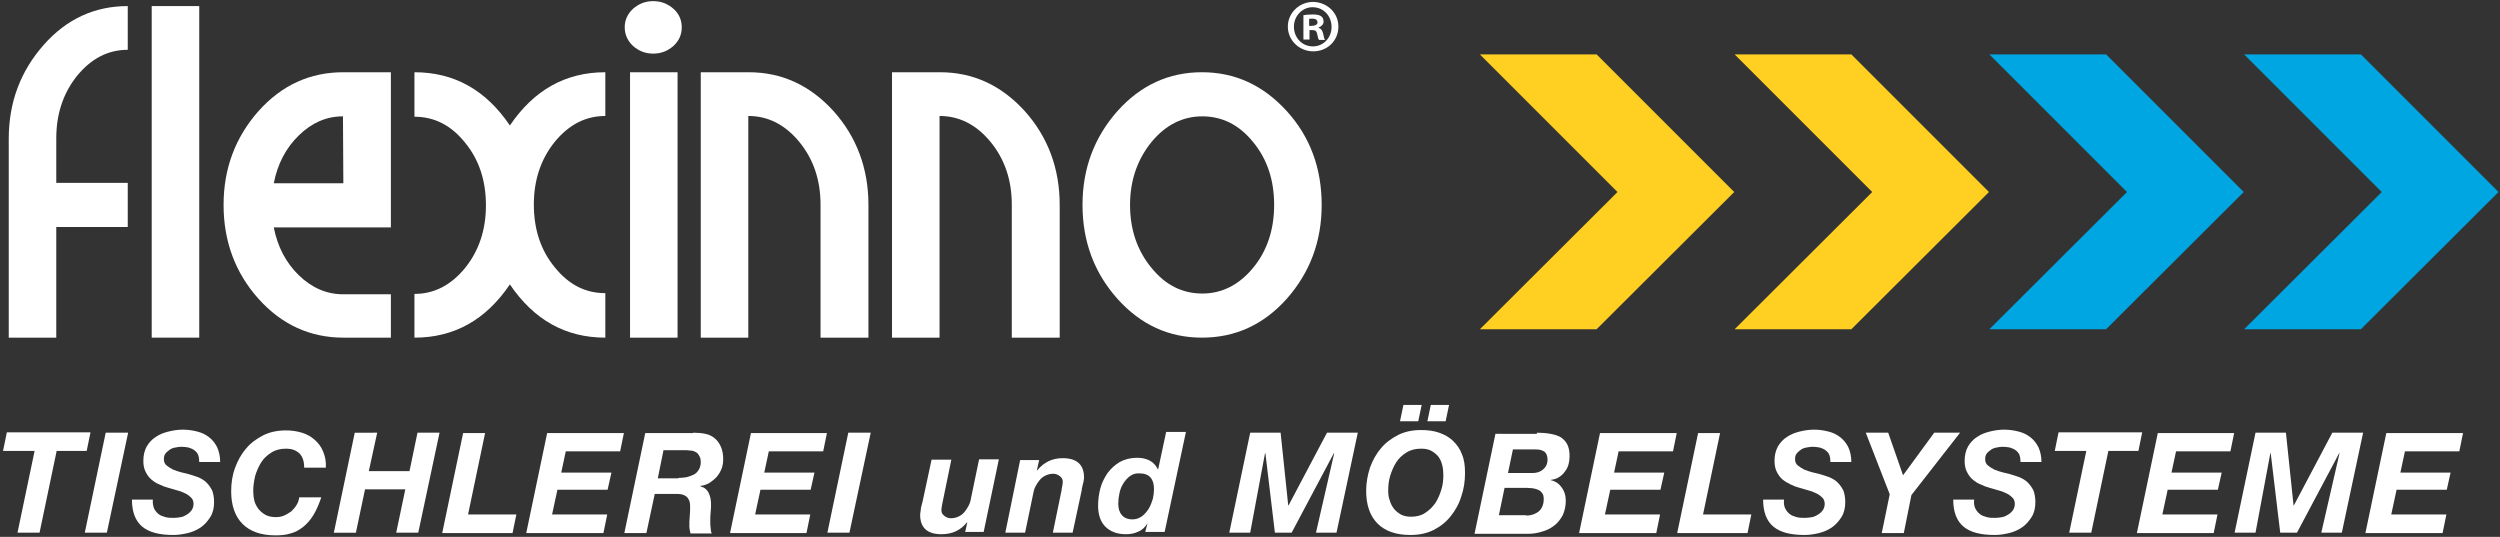 <?xml version="1.0" encoding="utf-8"?>
<!-- Generator: Adobe Illustrator 18.0.0, SVG Export Plug-In . SVG Version: 6.00 Build 0)  -->
<!DOCTYPE svg PUBLIC "-//W3C//DTD SVG 1.1//EN" "http://www.w3.org/Graphics/SVG/1.1/DTD/svg11.dtd">
<svg version="1.1" id="Ebene_1" xmlns="http://www.w3.org/2000/svg" xmlns:xlink="http://www.w3.org/1999/xlink" x="0px" y="0px"
	 viewBox="0 0 657.5 141.2" enable-background="new 0 0 657.5 141.2" xml:space="preserve">
<rect x="0" y="0" width="657.5" height="141.2" fill="#333333" stroke="none"/>
<g>
	<path fill="#FFFFFF" d="M0.8,118.6l1-4.9h22l-1,4.9h-7.9l-4.5,21.5H4.6l4.5-21.5H0.8z"/>
	<path fill="#FFFFFF" d="M33.7,113.8l-5.6,26.3h-5.8l5.5-26.3H33.7z"/>
	<path fill="#FFFFFF" d="M40.5,133.7c0.3,0.6,0.7,1.1,1.2,1.5s1.1,0.6,1.8,0.8c0.7,0.2,1.5,0.2,2.3,0.2c0.6,0,1.2-0.1,1.8-0.2
		c0.6-0.1,1.1-0.4,1.6-0.7c0.5-0.3,0.9-0.7,1.2-1.1c0.3-0.5,0.5-1,0.5-1.7c0-0.6-0.2-1.2-0.6-1.6c-0.4-0.4-0.9-0.8-1.5-1.1
		c-0.6-0.3-1.3-0.6-2.1-0.8c-0.8-0.2-1.6-0.5-2.4-0.7c-0.8-0.2-1.6-0.5-2.4-0.9c-0.8-0.3-1.5-0.8-2.1-1.3c-0.6-0.5-1.1-1.2-1.5-2
		c-0.4-0.8-0.6-1.7-0.6-2.9c0-1.5,0.3-2.7,0.9-3.8c0.6-1,1.4-1.9,2.4-2.5c1-0.7,2.1-1.1,3.3-1.4c1.2-0.3,2.5-0.5,3.8-0.5
		c1.4,0,2.6,0.2,3.8,0.5c1.2,0.3,2.2,0.8,3.1,1.5c0.9,0.7,1.6,1.6,2.1,2.6c0.5,1.1,0.8,2.4,0.8,3.9h-5.5c0-0.7-0.1-1.4-0.3-1.9
		c-0.2-0.5-0.6-0.9-1-1.2c-0.4-0.3-0.9-0.5-1.5-0.7c-0.6-0.1-1.2-0.2-1.9-0.2c-0.5,0-1.1,0.1-1.6,0.2c-0.6,0.1-1.1,0.3-1.5,0.6
		c-0.4,0.3-0.8,0.6-1.1,1c-0.3,0.4-0.4,0.9-0.4,1.5c0,0.6,0.2,1.2,0.7,1.6s1.1,0.8,1.7,1.1c0.7,0.3,1.4,0.5,2.1,0.7s1.3,0.3,1.7,0.4
		c1,0.3,2,0.6,2.8,0.9c0.9,0.4,1.6,0.8,2.2,1.4c0.6,0.6,1.1,1.3,1.5,2.1c0.3,0.8,0.5,1.8,0.5,3c0,1.6-0.3,2.9-1,4
		c-0.7,1.1-1.5,2-2.5,2.7c-1,0.7-2.2,1.2-3.4,1.5c-1.3,0.3-2.5,0.5-3.8,0.5c-3.7,0-6.4-0.7-8.2-2.2c-1.8-1.5-2.7-3.9-2.7-7.1h5.5
		C40.1,132.3,40.3,133.1,40.5,133.7z"/>
	<path fill="#FFFFFF" d="M78.7,119.2c-0.9-0.8-2-1.2-3.4-1.2c-1.5,0-2.8,0.3-3.9,1c-1.1,0.7-2,1.5-2.7,2.6c-0.7,1.1-1.2,2.3-1.6,3.6
		c-0.3,1.3-0.5,2.6-0.5,3.9c0,0.9,0.1,1.8,0.3,2.6c0.2,0.8,0.6,1.5,1.1,2.2c0.5,0.6,1.1,1.1,1.8,1.5c0.7,0.4,1.7,0.6,2.7,0.6
		c0.8,0,1.5-0.1,2.2-0.4c0.7-0.3,1.3-0.7,1.9-1.1c0.5-0.5,1-1,1.4-1.7c0.4-0.6,0.6-1.3,0.7-2h5.8c-0.6,1.8-1.3,3.4-2.1,4.7
		c-0.8,1.3-1.7,2.3-2.7,3.1c-1,0.8-2.1,1.4-3.3,1.7c-1.2,0.4-2.5,0.5-4,0.5c-3.7,0-6.6-1-8.6-3c-2-2-3-4.9-3-8.6
		c0-2.1,0.3-4.2,1-6.1c0.7-1.9,1.6-3.6,2.9-5.1c1.2-1.5,2.8-2.6,4.5-3.5c1.8-0.9,3.8-1.3,6-1.3c1.5,0,2.9,0.2,4.2,0.6
		c1.3,0.4,2.4,1,3.4,1.9c0.9,0.8,1.7,1.8,2.2,3.1c0.5,1.2,0.8,2.6,0.7,4.2H80C80,121.3,79.6,120.1,78.7,119.2z"/>
	<path fill="#FFFFFF" d="M99.2,113.8L97,123.9h10.7l2.1-10.1h5.8l-5.6,26.3h-5.8l2.4-11.4H96l-2.4,11.4h-5.8l5.5-26.3H99.2z"/>
	<path fill="#FFFFFF" d="M127.6,113.8l-4.5,21.5h12.7l-1,4.9h-18.5l5.5-26.3H127.6z"/>
	<path fill="#FFFFFF" d="M164.1,113.8l-1,4.9h-14.3l-1.2,5.6h13.2l-1,4.5h-13.2l-1.4,6.5h14.5l-1,4.9h-20.3l5.5-26.3H164.1z"/>
	<path fill="#FFFFFF" d="M182.3,113.8c1.2,0,2.3,0.1,3.2,0.3c1,0.2,1.8,0.6,2.5,1.2c0.7,0.6,1.2,1.3,1.6,2.2s0.6,2,0.6,3.2
		c0,0.9-0.1,1.7-0.4,2.5c-0.3,0.8-0.7,1.5-1.3,2.2c-0.5,0.6-1.2,1.1-1.9,1.6c-0.7,0.4-1.5,0.7-2.4,0.8v0.1c1.1,0.3,1.8,0.9,2.2,1.8
		c0.4,0.8,0.6,1.8,0.6,2.9c0,0.6,0,1.3-0.1,2.1c-0.1,0.8-0.1,1.6-0.1,2.5c0,0.6,0,1.1,0.1,1.7c0,0.5,0.1,1,0.3,1.4h-5.6
		c-0.1-0.3-0.1-0.6-0.2-0.9c0-0.3-0.1-0.6-0.1-0.9c0-0.9,0-1.8,0.1-2.7c0.1-0.9,0.1-1.8,0.1-2.7c0-0.6-0.1-1.2-0.3-1.6
		c-0.2-0.4-0.4-0.7-0.8-1c-0.3-0.2-0.7-0.4-1.2-0.5c-0.5-0.1-1-0.1-1.5-0.1h-5.5l-2.2,10.3h-5.8l5.5-26.3H182.3z M178.4,125.7
		c0.8,0,1.5-0.1,2.2-0.2c0.7-0.2,1.3-0.4,1.9-0.7c0.6-0.3,1-0.8,1.3-1.3c0.3-0.5,0.5-1.2,0.5-1.9c0-0.7-0.1-1.3-0.4-1.7
		c-0.2-0.4-0.5-0.8-0.9-1c-0.4-0.2-0.8-0.4-1.4-0.4c-0.5-0.1-1.1-0.1-1.6-0.1h-5.5l-1.5,7.4H178.4z"/>
	<path fill="#FFFFFF" d="M217.5,113.8l-1,4.9h-14.3l-1.2,5.6h13.2l-1,4.5h-13.2l-1.4,6.5h14.5l-1,4.9H192l5.5-26.3H217.5z"/>
	<path fill="#FFFFFF" d="M229,113.8l-5.6,26.3h-5.8l5.5-26.3H229z"/>
	<path fill="#FFFFFF" d="M253.8,140.1l0.6-2.7h-0.1c-1.7,2.1-3.9,3.1-6.7,3.1c-3.7,0-5.6-1.7-5.6-5.1c0-0.2,0-0.4,0.1-0.8
		c0-0.3,0.1-0.6,0.1-0.9c0.1-0.3,0.1-0.6,0.2-0.9c0.1-0.3,0.1-0.5,0.2-0.7l2.4-11.2h5.2l-2.3,11.2c0,0.1-0.1,0.3-0.1,0.5
		c0,0.2-0.1,0.4-0.1,0.6c0,0.2-0.1,0.4-0.1,0.6c0,0.2,0,0.4,0,0.5c0,0.6,0.3,1,0.8,1.4c0.5,0.4,1.1,0.6,1.7,0.6
		c0.8,0,1.5-0.2,2.1-0.5c0.6-0.3,1.1-0.7,1.5-1.2c0.4-0.5,0.8-1.1,1.1-1.7c0.3-0.6,0.5-1.3,0.6-2l2.1-10.1h5.2l-4,19.1H253.8z"/>
	<path fill="#FFFFFF" d="M273.3,121l-0.6,2.7h0.1c1.7-2.1,3.9-3.2,6.7-3.2c3.7,0,5.6,1.7,5.6,5.1c0,0.2,0,0.4-0.1,0.8
		c0,0.3-0.1,0.6-0.2,0.9c-0.1,0.3-0.1,0.6-0.2,0.9c-0.1,0.3-0.1,0.5-0.1,0.7l-2.4,11.2h-5.2l2.3-11.2c0-0.3,0.1-0.7,0.2-1.2
		c0.1-0.5,0.1-0.9,0.1-1.1c0-0.6-0.3-1-0.8-1.4c-0.5-0.4-1.1-0.6-1.7-0.6c-0.8,0-1.5,0.2-2.1,0.5c-0.6,0.3-1.1,0.7-1.5,1.2
		c-0.4,0.5-0.8,1.1-1.1,1.7c-0.3,0.6-0.5,1.3-0.6,2l-2.1,10.1h-5.2l3.9-19.1H273.3z"/>
	<path fill="#FFFFFF" d="M301.8,137.6c-0.6,1-1.4,1.8-2.4,2.2c-1,0.5-2.1,0.7-3.3,0.7c-2.3,0-4.1-0.7-5.4-2
		c-1.3-1.3-1.9-3.2-1.9-5.5c0-1.6,0.2-3.1,0.6-4.6c0.4-1.5,1.1-2.8,1.9-4c0.9-1.2,1.9-2.1,3.2-2.9c1.3-0.7,2.8-1.1,4.6-1.1
		c1.1,0,2.2,0.2,3.2,0.7c1,0.5,1.7,1.3,2.2,2.3h0.1l2.1-9.8h5.2l-5.6,26.3h-5.1L301.8,137.6L301.8,137.6z M297.2,125.2
		c-0.7,0.5-1.3,1.2-1.8,2c-0.5,0.8-0.8,1.6-1,2.6c-0.2,0.9-0.3,1.8-0.3,2.7c0,0.6,0.1,1.1,0.2,1.6c0.2,0.5,0.4,1,0.7,1.3
		c0.3,0.4,0.7,0.7,1.2,0.9c0.5,0.2,1,0.3,1.6,0.3c1,0,1.8-0.3,2.5-0.8c0.7-0.5,1.3-1.2,1.8-2s0.8-1.7,1.1-2.6
		c0.2-0.9,0.3-1.8,0.3-2.6c0-1.3-0.3-2.3-0.9-3c-0.6-0.7-1.6-1.1-2.8-1.1C298.8,124.4,297.9,124.7,297.2,125.2z"/>
	<path fill="#FFFFFF" d="M336.8,113.8l2,19.1h0.1l10.1-19.1h8.1l-5.6,26.3h-5.4l4.8-20.9h-0.1l-11.1,20.9h-4.4l-2.5-20.9h-0.1
		l-3.9,20.9h-5.5l5.5-26.3H336.8z"/>
	<path fill="#FFFFFF" d="M360.3,123c0.7-1.9,1.6-3.6,2.9-5.1c1.2-1.5,2.8-2.6,4.5-3.5c1.8-0.9,3.8-1.3,6-1.3c1.8,0,3.4,0.2,4.8,0.7
		c1.4,0.5,2.7,1.2,3.7,2.2c1,1,1.8,2.1,2.3,3.5c0.6,1.4,0.8,3,0.8,4.9c0,2.2-0.3,4.2-1,6.2c-0.6,2-1.6,3.7-2.8,5.2
		c-1.2,1.5-2.7,2.7-4.5,3.6c-1.8,0.9-3.8,1.3-6.1,1.3c-3.7,0-6.6-1-8.6-3c-2-2-3-4.9-3-8.6C359.3,126.9,359.7,124.9,360.3,123z
		 M365.5,131.6c0.2,0.8,0.6,1.5,1.1,2.2c0.5,0.6,1.1,1.1,1.8,1.5c0.7,0.4,1.7,0.6,2.7,0.6c1.4,0,2.7-0.3,3.7-1
		c1.1-0.7,1.9-1.5,2.7-2.6c0.7-1.1,1.2-2.3,1.6-3.6c0.4-1.3,0.5-2.6,0.5-3.8c0-0.9-0.1-1.8-0.3-2.6c-0.2-0.8-0.5-1.5-1-2.2
		c-0.5-0.6-1.1-1.1-1.8-1.5s-1.6-0.6-2.7-0.6c-1.5,0-2.8,0.3-3.9,1c-1.1,0.7-2,1.5-2.7,2.6c-0.7,1.1-1.2,2.3-1.6,3.6
		s-0.5,2.6-0.5,3.9C365.1,130,365.2,130.8,365.5,131.6z M373.9,106.5l-0.9,4.3h-4.8l0.9-4.3H373.9z M381.1,106.5l-0.9,4.3h-4.8
		l0.9-4.3H381.1z"/>
	<path fill="#FFFFFF" d="M404.2,113.8c1.3,0,2.5,0.1,3.6,0.3c1.1,0.2,2,0.5,2.7,0.9c0.7,0.5,1.3,1.1,1.7,1.9
		c0.4,0.8,0.6,1.8,0.6,3.1c0,0.7-0.1,1.5-0.3,2.2c-0.2,0.7-0.5,1.3-1,1.9c-0.4,0.6-0.9,1-1.5,1.4c-0.6,0.4-1.3,0.6-2.1,0.7v0.1
		c1.3,0.3,2.2,1,2.9,2c0.7,1,1,2.1,1,3.4c0,1.4-0.3,2.7-0.8,3.8c-0.6,1.1-1.3,2-2.2,2.7c-0.9,0.7-2,1.3-3.2,1.6
		c-1.2,0.4-2.5,0.6-3.8,0.6h-14l5.5-26.3H404.2z M401.4,135.6c1.3,0,2.4-0.4,3.3-1.1c0.8-0.7,1.3-1.8,1.3-3.2c0-0.7-0.1-1.2-0.4-1.6
		c-0.3-0.4-0.6-0.7-1.1-0.9s-0.9-0.3-1.5-0.4c-0.5,0-1.1-0.1-1.6-0.1h-5.7l-1.5,7.2H401.4z M403.1,124.4c1.1,0,2-0.3,2.7-0.9
		s1.2-1.4,1.2-2.6c0-1-0.3-1.7-0.8-2.1c-0.6-0.4-1.3-0.6-2.2-0.6h-6.1l-1.3,6.2H403.1z"/>
	<path fill="#FFFFFF" d="M441,113.8l-1,4.9h-14.3l-1.2,5.6h13.2l-1,4.5h-13.2l-1.4,6.5h14.5l-1,4.9h-20.3l5.5-26.3H441z"/>
	<path fill="#FFFFFF" d="M452.4,113.8l-4.5,21.5h12.7l-1,4.9h-18.5l5.5-26.3H452.4z"/>
	<path fill="#FFFFFF" d="M469.5,133.7c0.3,0.6,0.7,1.1,1.2,1.5c0.5,0.4,1.1,0.6,1.8,0.8c0.7,0.2,1.5,0.2,2.3,0.2
		c0.6,0,1.2-0.1,1.8-0.2c0.6-0.1,1.1-0.4,1.6-0.7c0.5-0.3,0.9-0.7,1.2-1.1c0.3-0.5,0.5-1,0.5-1.7c0-0.6-0.2-1.2-0.6-1.6
		s-0.9-0.8-1.5-1.1c-0.6-0.3-1.3-0.6-2.1-0.8c-0.8-0.2-1.6-0.5-2.4-0.7c-0.8-0.2-1.6-0.5-2.4-0.9s-1.5-0.8-2.1-1.3
		c-0.6-0.5-1.1-1.2-1.5-2c-0.4-0.8-0.6-1.7-0.6-2.9c0-1.5,0.3-2.7,0.9-3.8c0.6-1,1.4-1.9,2.4-2.5c1-0.7,2.1-1.1,3.3-1.4
		c1.2-0.3,2.5-0.5,3.8-0.5c1.4,0,2.6,0.2,3.8,0.5c1.2,0.3,2.2,0.8,3.1,1.5c0.9,0.7,1.6,1.6,2.1,2.6c0.5,1.1,0.8,2.4,0.8,3.9h-5.5
		c0-0.7-0.1-1.4-0.3-1.9c-0.2-0.5-0.6-0.9-1-1.2c-0.4-0.3-0.9-0.5-1.5-0.7c-0.6-0.1-1.2-0.2-1.9-0.2c-0.5,0-1.1,0.1-1.6,0.2
		c-0.6,0.1-1.1,0.3-1.5,0.6c-0.4,0.3-0.8,0.6-1.1,1c-0.3,0.4-0.4,0.9-0.4,1.5c0,0.6,0.2,1.2,0.7,1.6c0.5,0.4,1.1,0.8,1.7,1.1
		c0.7,0.3,1.4,0.5,2.1,0.7s1.3,0.3,1.7,0.4c1,0.3,2,0.6,2.8,0.9c0.9,0.4,1.6,0.8,2.2,1.4c0.6,0.6,1.1,1.3,1.5,2.1
		c0.3,0.8,0.5,1.8,0.5,3c0,1.6-0.3,2.9-1,4c-0.7,1.1-1.5,2-2.5,2.7c-1,0.7-2.2,1.2-3.4,1.5c-1.3,0.3-2.5,0.5-3.8,0.5
		c-3.7,0-6.4-0.7-8.2-2.2c-1.8-1.5-2.7-3.9-2.7-7.1h5.5C469.1,132.3,469.2,133.1,469.5,133.7z"/>
	<path fill="#FFFFFF" d="M490.7,113.8h5.9l3.9,11.2l8.2-11.2h6.8l-12.8,16.4l-2,10h-5.8l2.1-10.2L490.7,113.8z"/>
	<path fill="#FFFFFF" d="M519.5,133.7c0.3,0.6,0.7,1.1,1.2,1.5c0.5,0.4,1.1,0.6,1.8,0.8c0.7,0.2,1.5,0.2,2.3,0.2
		c0.6,0,1.2-0.1,1.8-0.2c0.6-0.1,1.1-0.4,1.6-0.7c0.5-0.3,0.9-0.7,1.2-1.1c0.3-0.5,0.5-1,0.5-1.7c0-0.6-0.2-1.2-0.6-1.6
		c-0.4-0.4-0.9-0.8-1.5-1.1c-0.6-0.3-1.3-0.6-2.1-0.8c-0.8-0.2-1.6-0.5-2.4-0.7c-0.8-0.2-1.6-0.5-2.4-0.9c-0.8-0.3-1.5-0.8-2.1-1.3
		c-0.6-0.5-1.1-1.2-1.5-2c-0.4-0.8-0.6-1.7-0.6-2.9c0-1.5,0.3-2.7,0.9-3.8c0.6-1,1.4-1.9,2.4-2.5c1-0.7,2.1-1.1,3.3-1.4
		c1.2-0.3,2.5-0.5,3.8-0.5c1.4,0,2.6,0.2,3.8,0.5c1.2,0.3,2.2,0.8,3.1,1.5c0.9,0.7,1.6,1.6,2.1,2.6c0.5,1.1,0.8,2.4,0.8,3.9h-5.5
		c0-0.7-0.1-1.4-0.3-1.9c-0.2-0.5-0.6-0.9-1-1.2c-0.4-0.3-0.9-0.5-1.5-0.7c-0.6-0.1-1.2-0.2-1.9-0.2c-0.5,0-1.1,0.1-1.6,0.2
		c-0.6,0.1-1.1,0.3-1.5,0.6c-0.4,0.3-0.8,0.6-1.1,1c-0.3,0.4-0.4,0.9-0.4,1.5c0,0.6,0.2,1.2,0.7,1.6c0.5,0.4,1.1,0.8,1.7,1.1
		c0.7,0.3,1.4,0.5,2.1,0.7s1.3,0.3,1.7,0.4c1,0.3,2,0.6,2.8,0.9c0.9,0.4,1.6,0.8,2.2,1.4c0.6,0.6,1.1,1.3,1.5,2.1
		c0.3,0.8,0.5,1.8,0.5,3c0,1.6-0.3,2.9-1,4c-0.7,1.1-1.5,2-2.5,2.7c-1,0.7-2.2,1.2-3.4,1.5c-1.3,0.3-2.5,0.5-3.8,0.5
		c-3.7,0-6.4-0.7-8.2-2.2c-1.8-1.5-2.7-3.9-2.7-7.1h5.5C519.1,132.3,519.2,133.1,519.5,133.7z"/>
	<path fill="#FFFFFF" d="M540.4,118.6l1-4.9h22l-1,4.9h-7.9l-4.5,21.5h-5.8l4.5-21.5H540.4z"/>
	<path fill="#FFFFFF" d="M587.6,113.8l-1,4.9h-14.3l-1.2,5.6h13.2l-1,4.5h-13.2l-1.4,6.5h14.5l-1,4.9H562l5.5-26.3H587.6z"/>
	<path fill="#FFFFFF" d="M601.2,113.8l2,19.1h0.1l10.1-19.1h8.1l-5.6,26.3h-5.4l4.8-20.9h-0.1l-11.1,20.9h-4.4l-2.5-20.9h-0.1
		l-3.9,20.9h-5.5l5.5-26.3H601.2z"/>
	<path fill="#FFFFFF" d="M647.8,113.8l-1,4.9h-14.3l-1.2,5.6h13.2l-1,4.5h-13.2l-1.4,6.5h14.5l-1,4.9h-20.3l5.5-26.3H647.8z"/>
</g>
<path fill="#FFFFFF" d="M33.6,59.7H14.8v29.1H2.3V36.5c0-9.6,3.1-17.8,9.2-24.7C17.5,5,24.9,1.6,33.6,1.6v11.5
	c-5.2,0-9.6,2.3-13.3,6.8c-3.7,4.6-5.5,10.1-5.5,16.5v11.7h18.8V59.7z"/>
<rect x="39.9" y="1.6" fill="#FFFFFF" width="12.5" height="87.2"/>
<path fill="#FFFFFF" d="M90.3,48.2l-0.1-17.6c-4.4,0-8.2,1.7-11.6,5c-3.4,3.3-5.6,7.5-6.6,12.6H90.3z M102.8,88.8H90.3
	c-8.7,0-16.2-3.4-22.3-10.2c-6.1-6.8-9.2-15.1-9.2-24.7c0-9.6,3.1-17.8,9.2-24.7C74.1,22.4,81.5,19,90.3,19h12.5v40.8H72
	c1,5.1,3.2,9.3,6.6,12.6c3.4,3.3,7.3,5,11.7,5h12.5V88.8z"/>
<path fill="#FFFFFF" d="M159.2,88.8c-10.5,0-18.8-4.7-25.1-14c-6.3,9.3-14.6,14-25.1,14V77.3c5.2,0,9.6-2.3,13.3-6.8
	c3.7-4.6,5.5-10.1,5.5-16.5c0-6.5-1.8-12-5.5-16.5c-3.7-4.6-8.1-6.8-13.3-6.8V19c10.5,0,18.8,4.7,25.1,14c6.3-9.3,14.6-14,25.1-14
	v11.5c-5.2,0-9.6,2.3-13.3,6.8c-3.7,4.6-5.5,10.1-5.5,16.5c0,6.5,1.8,12,5.5,16.5c3.7,4.6,8.1,6.8,13.3,6.8V88.8z"/>
<path fill="#FFFFFF" d="M178.2,88.8h-12.5V19h12.5V88.8z M179.3,7.2c0,1.9-0.7,3.5-2.2,4.9c-1.5,1.3-3.2,2-5.3,2
	c-2.1,0-3.8-0.7-5.3-2c-1.4-1.3-2.2-3-2.2-4.9c0-1.9,0.7-3.5,2.2-4.9c1.5-1.3,3.2-2,5.3-2c2.1,0,3.8,0.7,5.3,2
	C178.6,3.6,179.3,5.3,179.3,7.2z"/>
<path fill="#FFFFFF" d="M228.3,88.8h-12.5v-35c0-6.5-1.9-12-5.6-16.5c-3.7-4.5-8.2-6.8-13.4-6.8v58.3h-12.5V19h12.6
	c8.7,0,16.1,3.4,22.3,10.2c6.1,6.8,9.2,15.1,9.2,24.7V88.8z"/>
<path fill="#FFFFFF" d="M278.6,88.8h-12.5v-35c0-6.5-1.9-12-5.6-16.5c-3.7-4.5-8.2-6.8-13.4-6.8v58.3h-12.5V19h12.6
	c8.7,0,16.1,3.4,22.3,10.2c6.1,6.8,9.2,15.1,9.2,24.7V88.8z"/>
<path fill="#FFFFFF" d="M335.1,53.9c0-6.5-1.8-12-5.5-16.5c-3.7-4.6-8.2-6.8-13.4-6.8c-5.2,0-9.7,2.3-13.4,6.8
	c-3.7,4.6-5.6,10.1-5.6,16.5c0,6.5,1.9,12,5.6,16.5c3.7,4.6,8.2,6.8,13.4,6.8c5.2,0,9.7-2.3,13.4-6.8
	C333.3,65.9,335.1,60.3,335.1,53.9z M347.6,53.9c0,9.6-3.1,17.8-9.2,24.7c-6.1,6.8-13.5,10.2-22.3,10.2c-8.7,0-16.1-3.4-22.2-10.2
	c-6.1-6.8-9.2-15.1-9.2-24.7c0-9.6,3.1-17.8,9.2-24.7c6.1-6.8,13.5-10.2,22.2-10.2c8.7,0,16.1,3.4,22.3,10.2
	C344.6,36,347.6,44.3,347.6,53.9z"/>
<polygon fill="#FFCF21" points="389.2,86.6 425.4,50.5 389.2,14.3 419.9,14.3 456.1,50.5 419.9,86.6 "/>
<polygon fill="#FFCF21" points="456.2,86.6 492.4,50.5 456.2,14.3 486.9,14.3 523.1,50.5 486.9,86.6 "/>
<polygon fill="#00A6E2" points="523.2,86.6 559.4,50.5 523.2,14.3 553.9,14.3 590.1,50.5 553.9,86.6 "/>
<polygon fill="#00A6E2" points="590.2,86.6 626.4,50.5 590.2,14.3 620.9,14.3 657.1,50.5 620.9,86.6 "/>
<g>
	<path fill="#FFFFFF" d="M352,7c0,3.7-2.9,6.5-6.6,6.5c-3.7,0-6.7-2.9-6.7-6.5c0-3.6,3-6.5,6.7-6.5C349.1,0.6,352,3.4,352,7z
		 M340.3,7c0,2.9,2.1,5.2,5,5.2c2.8,0,4.9-2.3,4.9-5.1c0-2.9-2.1-5.2-5-5.2C342.5,1.9,340.3,4.2,340.3,7z M344.3,10.4h-1.5V4
		c0.6-0.1,1.4-0.2,2.5-0.2c1.2,0,1.8,0.2,2.2,0.5c0.4,0.3,0.6,0.8,0.6,1.4c0,0.7-0.6,1.3-1.3,1.5v0.1c0.6,0.2,1,0.7,1.2,1.6
		c0.2,1,0.3,1.4,0.5,1.6h-1.6c-0.2-0.2-0.3-0.8-0.5-1.6c-0.1-0.7-0.5-1-1.3-1h-0.7V10.4z M344.3,6.8h0.7c0.8,0,1.5-0.3,1.5-0.9
		c0-0.6-0.4-1-1.4-1c-0.4,0-0.7,0-0.8,0.1V6.8z"/>
</g>
</svg>
